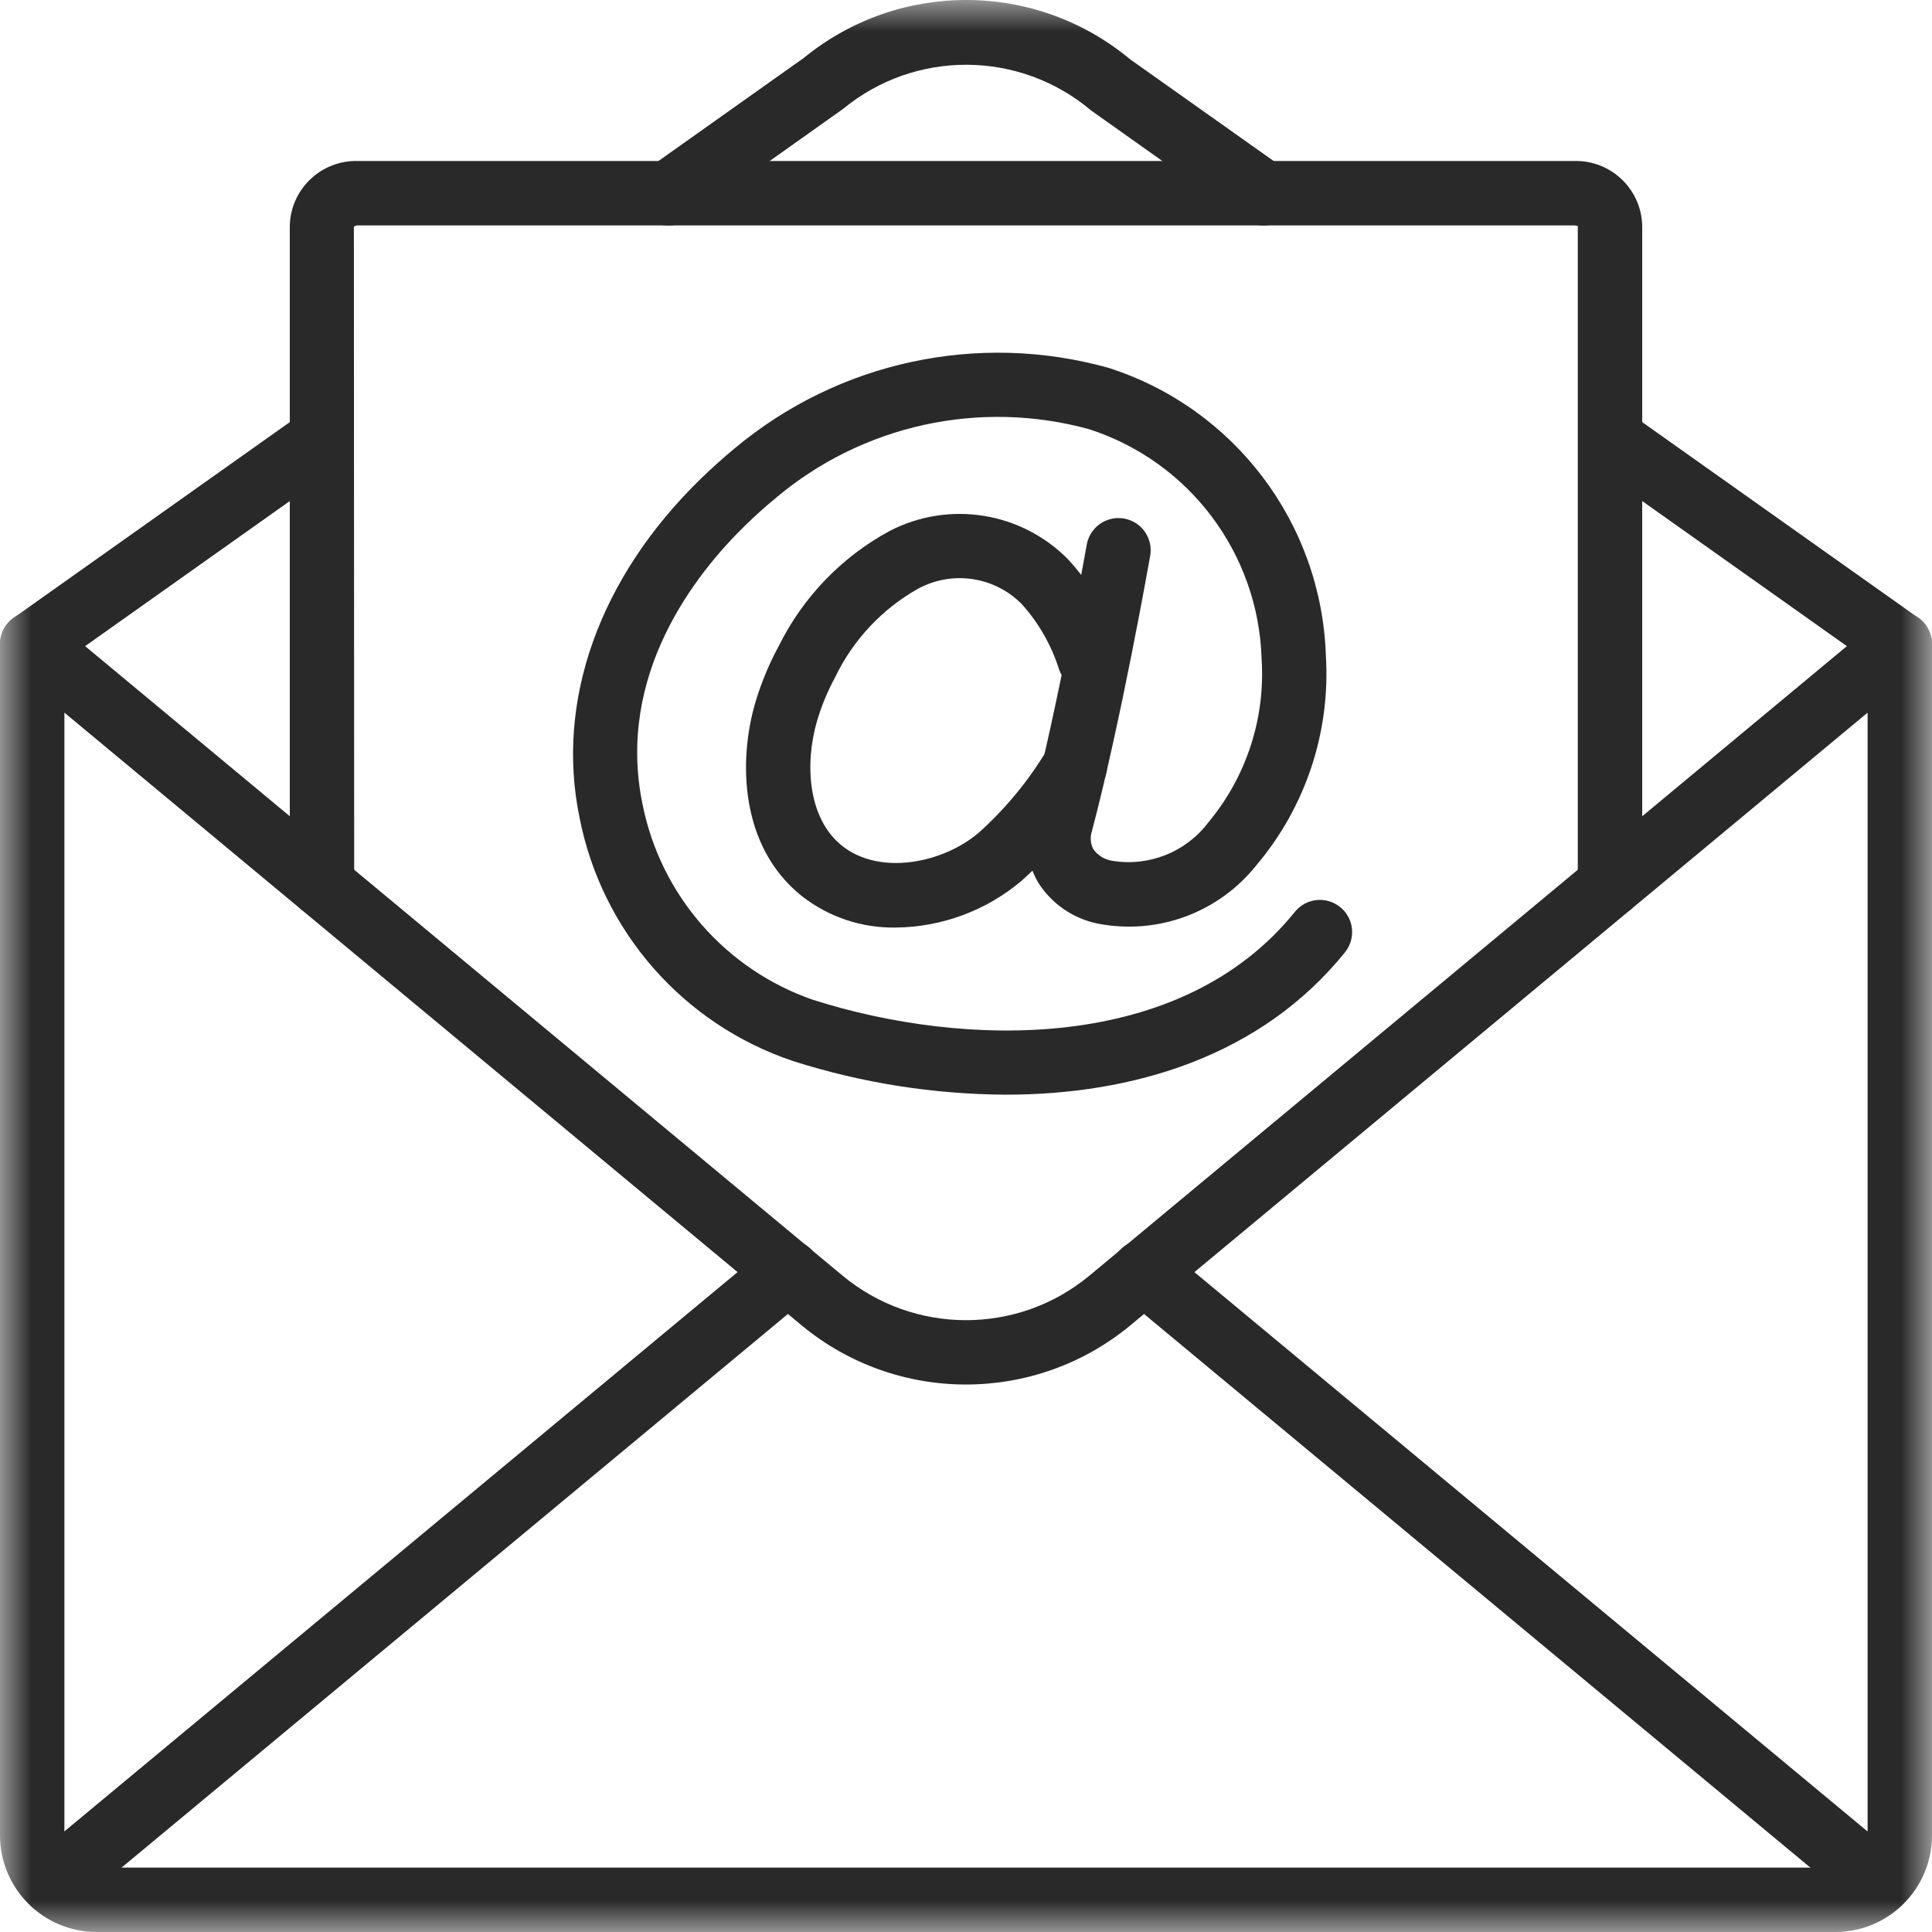 <svg width="30" height="30" viewBox="0 0 30 30" fill="none" xmlns="http://www.w3.org/2000/svg">
<g clip-path="url(#clip0_782_12388)">
<g clip-path="url(#clip1_782_12388)">
<g clip-path="url(#clip2_782_12388)">
<mask id="mask0_782_12388" style="mask-type:luminance" maskUnits="userSpaceOnUse" x="0" y="0" width="30" height="30">
<path d="M30 0H0V30H30V0Z" fill="white"/>
</mask>
<g mask="url(#mask0_782_12388)">
<path d="M15.62 16.998C14.499 16.992 13.385 16.817 12.317 16.477C10.611 15.906 9.344 14.461 8.999 12.695C8.623 10.882 9.309 8.965 10.881 7.435C11.05 7.271 11.225 7.113 11.407 6.963C13.017 5.615 15.187 5.147 17.21 5.711C19.168 6.336 20.52 8.125 20.588 10.179C20.661 11.361 20.276 12.527 19.512 13.432C18.923 14.174 17.968 14.525 17.039 14.34C16.659 14.261 16.327 14.031 16.12 13.703C15.935 13.383 15.887 13.002 15.989 12.648C16.426 10.995 16.87 8.483 16.875 8.458C16.906 8.282 17.029 8.136 17.196 8.075C17.364 8.013 17.552 8.047 17.689 8.161C17.826 8.276 17.891 8.456 17.86 8.631C17.841 8.736 17.404 11.21 16.956 12.903C16.924 12.997 16.932 13.1 16.978 13.188C17.047 13.283 17.151 13.348 17.268 13.366C17.837 13.461 18.412 13.233 18.76 12.774C19.353 12.064 19.651 11.153 19.59 10.23C19.541 8.595 18.469 7.168 16.913 6.665C15.213 6.198 13.393 6.597 12.046 7.733C11.885 7.866 11.729 8.006 11.579 8.152C10.801 8.908 9.56 10.476 9.978 12.492C10.259 13.899 11.265 15.053 12.621 15.524C14.966 16.272 18.335 16.362 20.111 14.154C20.285 13.944 20.596 13.913 20.809 14.084C21.022 14.255 21.058 14.565 20.89 14.781C19.577 16.413 17.58 16.998 15.62 16.998Z" fill="#292929"/>
<path d="M13.908 14.403C13.379 14.412 12.864 14.239 12.448 13.912C11.488 13.144 11.462 11.81 11.731 10.901C11.822 10.599 11.943 10.306 12.094 10.029C12.469 9.272 13.069 8.649 13.812 8.246C14.736 7.766 15.866 7.948 16.593 8.694C16.954 9.09 17.226 9.558 17.39 10.067C17.477 10.326 17.341 10.606 17.084 10.698C16.827 10.789 16.544 10.658 16.448 10.403C16.33 10.026 16.133 9.679 15.87 9.385C15.446 8.951 14.786 8.853 14.253 9.143C13.697 9.457 13.249 9.934 12.971 10.51C12.854 10.726 12.759 10.953 12.689 11.188C12.495 11.845 12.537 12.703 13.074 13.132C13.66 13.603 14.649 13.404 15.205 12.924C15.62 12.55 15.976 12.117 16.262 11.638C16.354 11.483 16.524 11.39 16.704 11.395C16.885 11.399 17.049 11.501 17.133 11.661C17.218 11.821 17.209 12.014 17.111 12.165C16.773 12.73 16.351 13.24 15.86 13.679C15.314 14.14 14.623 14.396 13.908 14.403Z" fill="#292929"/>
<path d="M28.5 30H1.5C0.672 29.999 0.001 29.328 0 28.5V10C7.86e-06 9.806 0.112 9.63 0.288 9.548C0.463 9.465 0.67 9.492 0.82 9.616L13.088 19.812C14.198 20.729 15.803 20.729 16.913 19.811L29.18 9.616C29.329 9.492 29.537 9.465 29.712 9.547C29.888 9.63 30 9.806 30 10V28.5C29.999 29.328 29.328 29.999 28.5 30ZM1 11.066V28.5C1 28.776 1.224 29 1.5 29H28.5C28.776 29 29 28.776 29 28.5V11.066L17.551 20.581C16.071 21.804 13.93 21.805 12.45 20.582L1 11.066Z" fill="#292929"/>
<path d="M0.5 10.503C0.283 10.504 0.09 10.363 0.024 10.155C-0.042 9.948 0.033 9.721 0.211 9.595L4.711 6.405C4.936 6.249 5.245 6.304 5.404 6.527C5.562 6.751 5.511 7.061 5.289 7.221L0.789 10.411C0.705 10.471 0.604 10.504 0.5 10.503Z" fill="#292929"/>
<path d="M29.499 10.503C29.396 10.504 29.295 10.471 29.211 10.411L24.711 7.221C24.489 7.061 24.438 6.751 24.596 6.527C24.754 6.304 25.064 6.249 25.289 6.405L29.789 9.595C29.966 9.721 30.042 9.948 29.976 10.155C29.91 10.363 29.717 10.504 29.499 10.503Z" fill="#292929"/>
<path d="M19.62 3.502C19.517 3.502 19.416 3.47 19.332 3.41L16.942 1.715C15.832 0.778 14.211 0.768 13.09 1.692L10.67 3.41C10.524 3.513 10.335 3.531 10.172 3.457C10.01 3.382 9.9 3.227 9.883 3.049C9.866 2.871 9.946 2.698 10.092 2.594L12.482 0.899C13.959 -0.308 16.084 -0.299 17.55 0.922L19.91 2.594C20.088 2.72 20.164 2.946 20.098 3.154C20.031 3.362 19.838 3.502 19.62 3.502Z" fill="#292929"/>
<path d="M0.825 29.734C0.614 29.734 0.426 29.602 0.354 29.404C0.282 29.206 0.343 28.984 0.505 28.849L11.915 19.369C12.052 19.253 12.241 19.219 12.41 19.28C12.579 19.342 12.702 19.49 12.732 19.667C12.761 19.845 12.694 20.025 12.554 20.138L1.144 29.618C1.054 29.693 0.941 29.734 0.825 29.734Z" fill="#292929"/>
<path d="M29.173 29.734C29.057 29.734 28.944 29.693 28.855 29.618L17.445 20.138C17.305 20.025 17.237 19.845 17.267 19.667C17.296 19.49 17.419 19.342 17.588 19.28C17.757 19.219 17.947 19.253 18.084 19.369L29.493 28.849C29.655 28.984 29.716 29.206 29.644 29.404C29.572 29.602 29.384 29.734 29.173 29.734Z" fill="#292929"/>
<path d="M25 14.24C24.724 14.24 24.5 14.016 24.5 13.74V3.504C24.499 3.515 24.479 3.501 24.445 3.5H5.555C5.533 3.499 5.511 3.507 5.495 3.522L5.5 13.74C5.5 14.016 5.276 14.24 5 14.24C4.724 14.24 4.5 14.016 4.5 13.74V3.5C4.516 2.933 4.988 2.486 5.555 2.5H24.445C25.012 2.486 25.484 2.933 25.5 3.5V13.74C25.5 14.016 25.276 14.24 25 14.24Z" fill="#292929"/>
</g>
</g>
</g>
</g>
<defs>
<clipPath id="clip0_782_12388">
<rect width="30" height="30" fill="white"/>
</clipPath>
<clipPath id="clip1_782_12388">
<rect width="30" height="30" fill="white"/>
</clipPath>
<clipPath id="clip2_782_12388">
<rect width="30" height="30" fill="white"/>
</clipPath>
</defs>
</svg>
